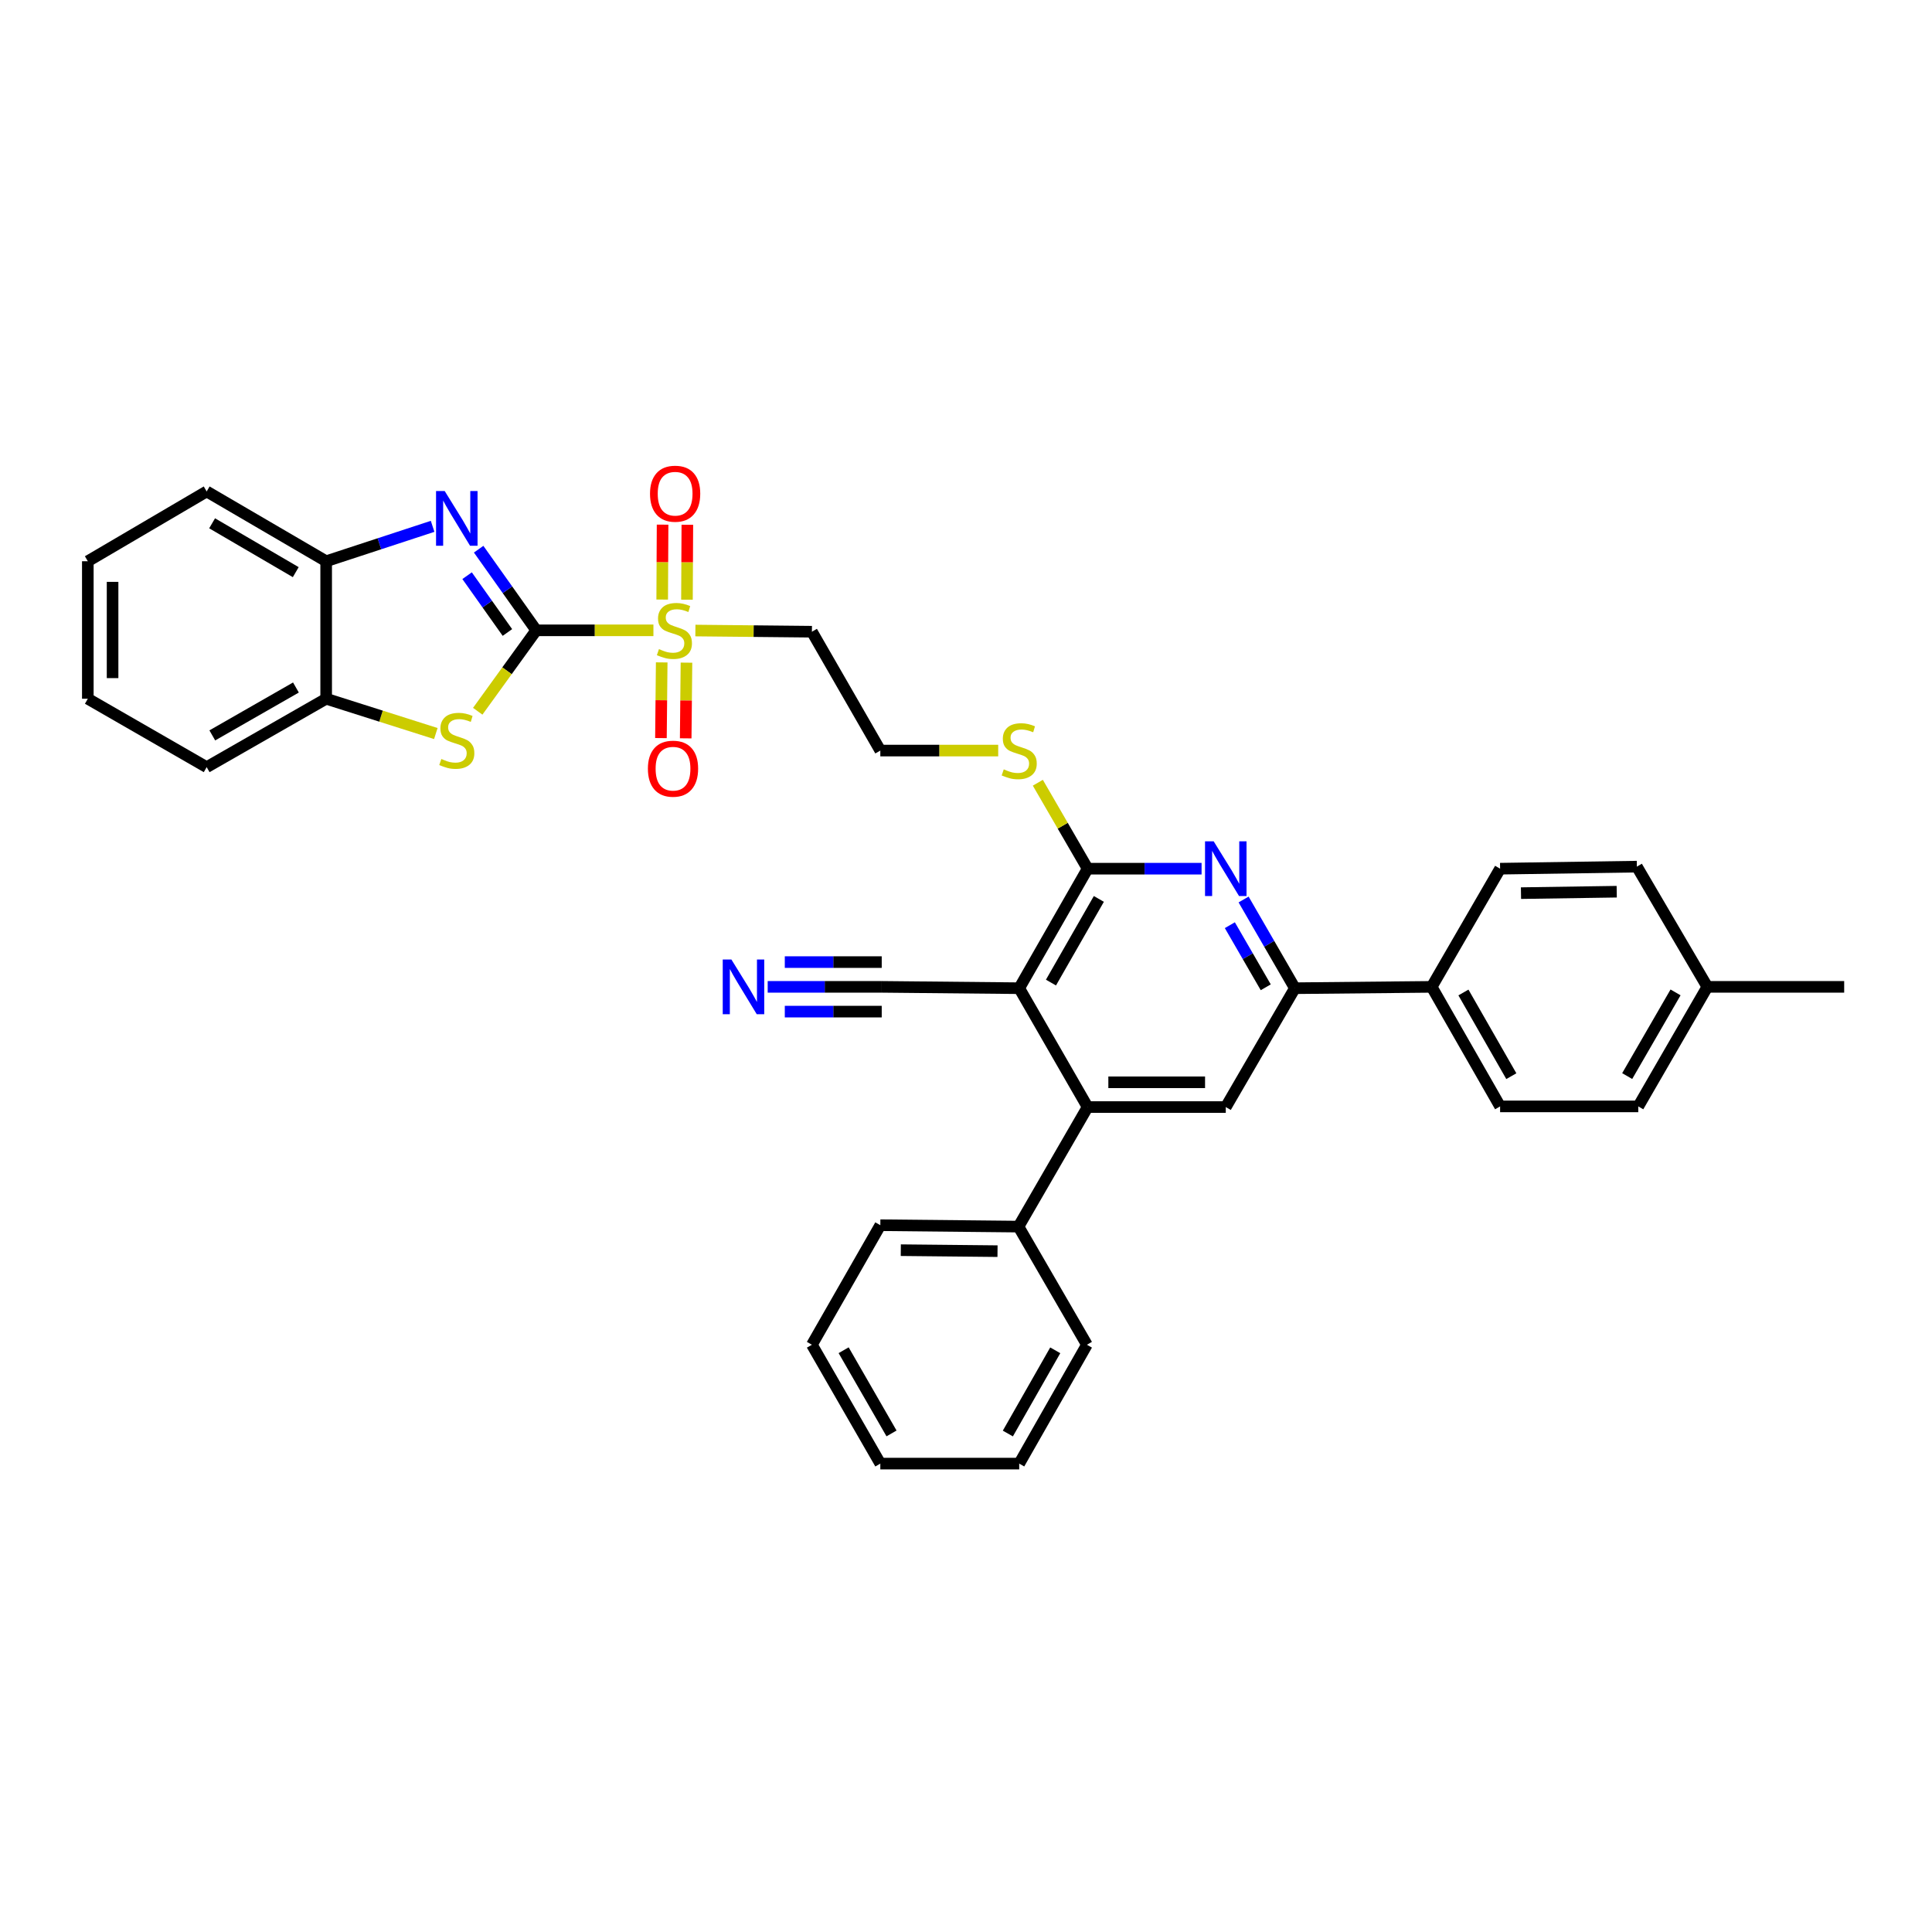 <?xml version='1.0' encoding='iso-8859-1'?>
<svg version='1.1' baseProfile='full'
              xmlns='http://www.w3.org/2000/svg'
                      xmlns:rdkit='http://www.rdkit.org/xml'
                      xmlns:xlink='http://www.w3.org/1999/xlink'
                  xml:space='preserve'
width='1000px' height='1000px' viewBox='0 0 1000 1000'>
<!-- END OF HEADER -->
<rect style='opacity:1.0;fill:#FFFFFF;stroke:none' width='1000' height='1000' x='0' y='0'> </rect>
<path class='bond-0' d='M 277.558,326.256 L 307.883,326.256' style='fill:none;fill-rule:evenodd;stroke:#000000;stroke-width:6px;stroke-linecap:butt;stroke-linejoin:miter;stroke-opacity:1' />
<path class='bond-0' d='M 307.883,326.256 L 338.208,326.256' style='fill:none;fill-rule:evenodd;stroke:#CCCC00;stroke-width:6px;stroke-linecap:butt;stroke-linejoin:miter;stroke-opacity:1' />
<path class='bond-1' d='M 277.558,326.256 L 262.654,305.258' style='fill:none;fill-rule:evenodd;stroke:#000000;stroke-width:6px;stroke-linecap:butt;stroke-linejoin:miter;stroke-opacity:1' />
<path class='bond-1' d='M 262.654,305.258 L 247.75,284.26' style='fill:none;fill-rule:evenodd;stroke:#0000FF;stroke-width:6px;stroke-linecap:butt;stroke-linejoin:miter;stroke-opacity:1' />
<path class='bond-1' d='M 262.636,327.375 L 252.203,312.677' style='fill:none;fill-rule:evenodd;stroke:#000000;stroke-width:6px;stroke-linecap:butt;stroke-linejoin:miter;stroke-opacity:1' />
<path class='bond-1' d='M 252.203,312.677 L 241.769,297.978' style='fill:none;fill-rule:evenodd;stroke:#0000FF;stroke-width:6px;stroke-linecap:butt;stroke-linejoin:miter;stroke-opacity:1' />
<path class='bond-3' d='M 277.558,326.256 L 262.416,347.199' style='fill:none;fill-rule:evenodd;stroke:#000000;stroke-width:6px;stroke-linecap:butt;stroke-linejoin:miter;stroke-opacity:1' />
<path class='bond-3' d='M 262.416,347.199 L 247.273,368.142' style='fill:none;fill-rule:evenodd;stroke:#CCCC00;stroke-width:6px;stroke-linecap:butt;stroke-linejoin:miter;stroke-opacity:1' />
<path class='bond-13' d='M 359.935,326.366 L 390.09,326.67' style='fill:none;fill-rule:evenodd;stroke:#CCCC00;stroke-width:6px;stroke-linecap:butt;stroke-linejoin:miter;stroke-opacity:1' />
<path class='bond-13' d='M 390.09,326.67 L 420.244,326.975' style='fill:none;fill-rule:evenodd;stroke:#000000;stroke-width:6px;stroke-linecap:butt;stroke-linejoin:miter;stroke-opacity:1' />
<path class='bond-14' d='M 342.499,342.859 L 342.3,362.445' style='fill:none;fill-rule:evenodd;stroke:#CCCC00;stroke-width:6px;stroke-linecap:butt;stroke-linejoin:miter;stroke-opacity:1' />
<path class='bond-14' d='M 342.3,362.445 L 342.101,382.031' style='fill:none;fill-rule:evenodd;stroke:#FF0000;stroke-width:6px;stroke-linecap:butt;stroke-linejoin:miter;stroke-opacity:1' />
<path class='bond-14' d='M 355.315,342.989 L 355.116,362.575' style='fill:none;fill-rule:evenodd;stroke:#CCCC00;stroke-width:6px;stroke-linecap:butt;stroke-linejoin:miter;stroke-opacity:1' />
<path class='bond-14' d='M 355.116,362.575 L 354.917,382.161' style='fill:none;fill-rule:evenodd;stroke:#FF0000;stroke-width:6px;stroke-linecap:butt;stroke-linejoin:miter;stroke-opacity:1' />
<path class='bond-15' d='M 355.567,310.4 L 355.669,291.012' style='fill:none;fill-rule:evenodd;stroke:#CCCC00;stroke-width:6px;stroke-linecap:butt;stroke-linejoin:miter;stroke-opacity:1' />
<path class='bond-15' d='M 355.669,291.012 L 355.77,271.624' style='fill:none;fill-rule:evenodd;stroke:#FF0000;stroke-width:6px;stroke-linecap:butt;stroke-linejoin:miter;stroke-opacity:1' />
<path class='bond-15' d='M 342.751,310.332 L 342.852,290.945' style='fill:none;fill-rule:evenodd;stroke:#CCCC00;stroke-width:6px;stroke-linecap:butt;stroke-linejoin:miter;stroke-opacity:1' />
<path class='bond-15' d='M 342.852,290.945 L 342.953,271.557' style='fill:none;fill-rule:evenodd;stroke:#FF0000;stroke-width:6px;stroke-linecap:butt;stroke-linejoin:miter;stroke-opacity:1' />
<path class='bond-9' d='M 223.919,272.43 L 196.371,281.463' style='fill:none;fill-rule:evenodd;stroke:#0000FF;stroke-width:6px;stroke-linecap:butt;stroke-linejoin:miter;stroke-opacity:1' />
<path class='bond-9' d='M 196.371,281.463 L 168.823,290.497' style='fill:none;fill-rule:evenodd;stroke:#000000;stroke-width:6px;stroke-linecap:butt;stroke-linejoin:miter;stroke-opacity:1' />
<path class='bond-2' d='M 527.542,511.493 L 562.952,449.631' style='fill:none;fill-rule:evenodd;stroke:#000000;stroke-width:6px;stroke-linecap:butt;stroke-linejoin:miter;stroke-opacity:1' />
<path class='bond-2' d='M 543.977,508.581 L 568.763,465.278' style='fill:none;fill-rule:evenodd;stroke:#000000;stroke-width:6px;stroke-linecap:butt;stroke-linejoin:miter;stroke-opacity:1' />
<path class='bond-6' d='M 527.542,511.493 L 562.952,573.014' style='fill:none;fill-rule:evenodd;stroke:#000000;stroke-width:6px;stroke-linecap:butt;stroke-linejoin:miter;stroke-opacity:1' />
<path class='bond-10' d='M 527.542,511.493 L 456.38,510.796' style='fill:none;fill-rule:evenodd;stroke:#000000;stroke-width:6px;stroke-linecap:butt;stroke-linejoin:miter;stroke-opacity:1' />
<path class='bond-11' d='M 225.585,379.682 L 197.204,370.674' style='fill:none;fill-rule:evenodd;stroke:#CCCC00;stroke-width:6px;stroke-linecap:butt;stroke-linejoin:miter;stroke-opacity:1' />
<path class='bond-11' d='M 197.204,370.674 L 168.823,361.666' style='fill:none;fill-rule:evenodd;stroke:#000000;stroke-width:6px;stroke-linecap:butt;stroke-linejoin:miter;stroke-opacity:1' />
<path class='bond-4' d='M 562.952,449.631 L 550.067,427.386' style='fill:none;fill-rule:evenodd;stroke:#000000;stroke-width:6px;stroke-linecap:butt;stroke-linejoin:miter;stroke-opacity:1' />
<path class='bond-4' d='M 550.067,427.386 L 537.183,405.142' style='fill:none;fill-rule:evenodd;stroke:#CCCC00;stroke-width:6px;stroke-linecap:butt;stroke-linejoin:miter;stroke-opacity:1' />
<path class='bond-5' d='M 562.952,449.631 L 592.443,449.631' style='fill:none;fill-rule:evenodd;stroke:#000000;stroke-width:6px;stroke-linecap:butt;stroke-linejoin:miter;stroke-opacity:1' />
<path class='bond-5' d='M 592.443,449.631 L 621.934,449.631' style='fill:none;fill-rule:evenodd;stroke:#0000FF;stroke-width:6px;stroke-linecap:butt;stroke-linejoin:miter;stroke-opacity:1' />
<path class='bond-7' d='M 643.681,465.578 L 656.954,488.536' style='fill:none;fill-rule:evenodd;stroke:#0000FF;stroke-width:6px;stroke-linecap:butt;stroke-linejoin:miter;stroke-opacity:1' />
<path class='bond-7' d='M 656.954,488.536 L 670.228,511.493' style='fill:none;fill-rule:evenodd;stroke:#000000;stroke-width:6px;stroke-linecap:butt;stroke-linejoin:miter;stroke-opacity:1' />
<path class='bond-7' d='M 636.567,478.88 L 645.859,494.951' style='fill:none;fill-rule:evenodd;stroke:#0000FF;stroke-width:6px;stroke-linecap:butt;stroke-linejoin:miter;stroke-opacity:1' />
<path class='bond-7' d='M 645.859,494.951 L 655.15,511.021' style='fill:none;fill-rule:evenodd;stroke:#000000;stroke-width:6px;stroke-linecap:butt;stroke-linejoin:miter;stroke-opacity:1' />
<path class='bond-17' d='M 562.952,573.014 L 527.171,634.89' style='fill:none;fill-rule:evenodd;stroke:#000000;stroke-width:6px;stroke-linecap:butt;stroke-linejoin:miter;stroke-opacity:1' />
<path class='bond-37' d='M 562.952,573.014 L 634.462,573.014' style='fill:none;fill-rule:evenodd;stroke:#000000;stroke-width:6px;stroke-linecap:butt;stroke-linejoin:miter;stroke-opacity:1' />
<path class='bond-37' d='M 573.678,560.197 L 623.735,560.197' style='fill:none;fill-rule:evenodd;stroke:#000000;stroke-width:6px;stroke-linecap:butt;stroke-linejoin:miter;stroke-opacity:1' />
<path class='bond-8' d='M 670.228,511.493 L 634.462,573.014' style='fill:none;fill-rule:evenodd;stroke:#000000;stroke-width:6px;stroke-linecap:butt;stroke-linejoin:miter;stroke-opacity:1' />
<path class='bond-16' d='M 670.228,511.493 L 741.033,510.796' style='fill:none;fill-rule:evenodd;stroke:#000000;stroke-width:6px;stroke-linecap:butt;stroke-linejoin:miter;stroke-opacity:1' />
<path class='bond-25' d='M 168.823,290.497 L 106.975,254.375' style='fill:none;fill-rule:evenodd;stroke:#000000;stroke-width:6px;stroke-linecap:butt;stroke-linejoin:miter;stroke-opacity:1' />
<path class='bond-25' d='M 153.082,296.146 L 109.788,270.861' style='fill:none;fill-rule:evenodd;stroke:#000000;stroke-width:6px;stroke-linecap:butt;stroke-linejoin:miter;stroke-opacity:1' />
<path class='bond-35' d='M 168.823,290.497 L 168.823,361.666' style='fill:none;fill-rule:evenodd;stroke:#000000;stroke-width:6px;stroke-linecap:butt;stroke-linejoin:miter;stroke-opacity:1' />
<path class='bond-12' d='M 456.38,510.796 L 426.868,510.796' style='fill:none;fill-rule:evenodd;stroke:#000000;stroke-width:6px;stroke-linecap:butt;stroke-linejoin:miter;stroke-opacity:1' />
<path class='bond-12' d='M 426.868,510.796 L 397.356,510.796' style='fill:none;fill-rule:evenodd;stroke:#0000FF;stroke-width:6px;stroke-linecap:butt;stroke-linejoin:miter;stroke-opacity:1' />
<path class='bond-12' d='M 456.38,497.979 L 431.295,497.979' style='fill:none;fill-rule:evenodd;stroke:#000000;stroke-width:6px;stroke-linecap:butt;stroke-linejoin:miter;stroke-opacity:1' />
<path class='bond-12' d='M 431.295,497.979 L 406.21,497.979' style='fill:none;fill-rule:evenodd;stroke:#0000FF;stroke-width:6px;stroke-linecap:butt;stroke-linejoin:miter;stroke-opacity:1' />
<path class='bond-12' d='M 456.38,523.612 L 431.295,523.612' style='fill:none;fill-rule:evenodd;stroke:#000000;stroke-width:6px;stroke-linecap:butt;stroke-linejoin:miter;stroke-opacity:1' />
<path class='bond-12' d='M 431.295,523.612 L 406.21,523.612' style='fill:none;fill-rule:evenodd;stroke:#0000FF;stroke-width:6px;stroke-linecap:butt;stroke-linejoin:miter;stroke-opacity:1' />
<path class='bond-26' d='M 168.823,361.666 L 106.975,397.076' style='fill:none;fill-rule:evenodd;stroke:#000000;stroke-width:6px;stroke-linecap:butt;stroke-linejoin:miter;stroke-opacity:1' />
<path class='bond-26' d='M 153.177,355.854 L 109.884,380.641' style='fill:none;fill-rule:evenodd;stroke:#000000;stroke-width:6px;stroke-linecap:butt;stroke-linejoin:miter;stroke-opacity:1' />
<path class='bond-21' d='M 420.244,326.975 L 455.654,388.495' style='fill:none;fill-rule:evenodd;stroke:#000000;stroke-width:6px;stroke-linecap:butt;stroke-linejoin:miter;stroke-opacity:1' />
<path class='bond-19' d='M 741.033,510.796 L 776.45,572.672' style='fill:none;fill-rule:evenodd;stroke:#000000;stroke-width:6px;stroke-linecap:butt;stroke-linejoin:miter;stroke-opacity:1' />
<path class='bond-19' d='M 757.469,513.71 L 782.261,557.024' style='fill:none;fill-rule:evenodd;stroke:#000000;stroke-width:6px;stroke-linecap:butt;stroke-linejoin:miter;stroke-opacity:1' />
<path class='bond-20' d='M 741.033,510.796 L 776.45,449.631' style='fill:none;fill-rule:evenodd;stroke:#000000;stroke-width:6px;stroke-linecap:butt;stroke-linejoin:miter;stroke-opacity:1' />
<path class='bond-27' d='M 527.171,634.89 L 455.654,634.164' style='fill:none;fill-rule:evenodd;stroke:#000000;stroke-width:6px;stroke-linecap:butt;stroke-linejoin:miter;stroke-opacity:1' />
<path class='bond-27' d='M 516.314,647.597 L 466.252,647.089' style='fill:none;fill-rule:evenodd;stroke:#000000;stroke-width:6px;stroke-linecap:butt;stroke-linejoin:miter;stroke-opacity:1' />
<path class='bond-28' d='M 527.171,634.89 L 562.588,696.04' style='fill:none;fill-rule:evenodd;stroke:#000000;stroke-width:6px;stroke-linecap:butt;stroke-linejoin:miter;stroke-opacity:1' />
<path class='bond-18' d='M 516.665,388.495 L 486.159,388.495' style='fill:none;fill-rule:evenodd;stroke:#CCCC00;stroke-width:6px;stroke-linecap:butt;stroke-linejoin:miter;stroke-opacity:1' />
<path class='bond-18' d='M 486.159,388.495 L 455.654,388.495' style='fill:none;fill-rule:evenodd;stroke:#000000;stroke-width:6px;stroke-linecap:butt;stroke-linejoin:miter;stroke-opacity:1' />
<path class='bond-23' d='M 776.45,572.672 L 847.967,572.672' style='fill:none;fill-rule:evenodd;stroke:#000000;stroke-width:6px;stroke-linecap:butt;stroke-linejoin:miter;stroke-opacity:1' />
<path class='bond-22' d='M 776.45,449.631 L 847.241,448.57' style='fill:none;fill-rule:evenodd;stroke:#000000;stroke-width:6px;stroke-linecap:butt;stroke-linejoin:miter;stroke-opacity:1' />
<path class='bond-22' d='M 787.261,462.287 L 836.814,461.545' style='fill:none;fill-rule:evenodd;stroke:#000000;stroke-width:6px;stroke-linecap:butt;stroke-linejoin:miter;stroke-opacity:1' />
<path class='bond-24' d='M 847.241,448.57 L 883.719,510.796' style='fill:none;fill-rule:evenodd;stroke:#000000;stroke-width:6px;stroke-linecap:butt;stroke-linejoin:miter;stroke-opacity:1' />
<path class='bond-38' d='M 847.967,572.672 L 883.719,510.796' style='fill:none;fill-rule:evenodd;stroke:#000000;stroke-width:6px;stroke-linecap:butt;stroke-linejoin:miter;stroke-opacity:1' />
<path class='bond-38' d='M 842.232,556.978 L 867.259,513.665' style='fill:none;fill-rule:evenodd;stroke:#000000;stroke-width:6px;stroke-linecap:butt;stroke-linejoin:miter;stroke-opacity:1' />
<path class='bond-29' d='M 883.719,510.796 L 954.545,510.796' style='fill:none;fill-rule:evenodd;stroke:#000000;stroke-width:6px;stroke-linecap:butt;stroke-linejoin:miter;stroke-opacity:1' />
<path class='bond-30' d='M 106.975,254.375 L 45.455,290.497' style='fill:none;fill-rule:evenodd;stroke:#000000;stroke-width:6px;stroke-linecap:butt;stroke-linejoin:miter;stroke-opacity:1' />
<path class='bond-31' d='M 106.975,397.076 L 45.455,361.666' style='fill:none;fill-rule:evenodd;stroke:#000000;stroke-width:6px;stroke-linecap:butt;stroke-linejoin:miter;stroke-opacity:1' />
<path class='bond-32' d='M 455.654,634.164 L 420.244,696.04' style='fill:none;fill-rule:evenodd;stroke:#000000;stroke-width:6px;stroke-linecap:butt;stroke-linejoin:miter;stroke-opacity:1' />
<path class='bond-33' d='M 562.588,696.04 L 527.542,757.56' style='fill:none;fill-rule:evenodd;stroke:#000000;stroke-width:6px;stroke-linecap:butt;stroke-linejoin:miter;stroke-opacity:1' />
<path class='bond-33' d='M 546.195,698.924 L 521.662,741.988' style='fill:none;fill-rule:evenodd;stroke:#000000;stroke-width:6px;stroke-linecap:butt;stroke-linejoin:miter;stroke-opacity:1' />
<path class='bond-36' d='M 45.455,290.497 L 45.455,361.666' style='fill:none;fill-rule:evenodd;stroke:#000000;stroke-width:6px;stroke-linecap:butt;stroke-linejoin:miter;stroke-opacity:1' />
<path class='bond-36' d='M 58.271,301.173 L 58.271,350.99' style='fill:none;fill-rule:evenodd;stroke:#000000;stroke-width:6px;stroke-linecap:butt;stroke-linejoin:miter;stroke-opacity:1' />
<path class='bond-39' d='M 420.244,696.04 L 455.654,757.56' style='fill:none;fill-rule:evenodd;stroke:#000000;stroke-width:6px;stroke-linecap:butt;stroke-linejoin:miter;stroke-opacity:1' />
<path class='bond-39' d='M 436.664,698.875 L 461.451,741.939' style='fill:none;fill-rule:evenodd;stroke:#000000;stroke-width:6px;stroke-linecap:butt;stroke-linejoin:miter;stroke-opacity:1' />
<path class='bond-34' d='M 527.542,757.56 L 455.654,757.56' style='fill:none;fill-rule:evenodd;stroke:#000000;stroke-width:6px;stroke-linecap:butt;stroke-linejoin:miter;stroke-opacity:1' />
<path  class='atom-1' d='M 341.076 335.976
Q 341.396 336.096, 342.716 336.656
Q 344.036 337.216, 345.476 337.576
Q 346.956 337.896, 348.396 337.896
Q 351.076 337.896, 352.636 336.616
Q 354.196 335.296, 354.196 333.016
Q 354.196 331.456, 353.396 330.496
Q 352.636 329.536, 351.436 329.016
Q 350.236 328.496, 348.236 327.896
Q 345.716 327.136, 344.196 326.416
Q 342.716 325.696, 341.636 324.176
Q 340.596 322.656, 340.596 320.096
Q 340.596 316.536, 342.996 314.336
Q 345.436 312.136, 350.236 312.136
Q 353.516 312.136, 357.236 313.696
L 356.316 316.776
Q 352.916 315.376, 350.356 315.376
Q 347.596 315.376, 346.076 316.536
Q 344.556 317.656, 344.596 319.616
Q 344.596 321.136, 345.356 322.056
Q 346.156 322.976, 347.276 323.496
Q 348.436 324.016, 350.356 324.616
Q 352.916 325.416, 354.436 326.216
Q 355.956 327.016, 357.036 328.656
Q 358.156 330.256, 358.156 333.016
Q 358.156 336.936, 355.516 339.056
Q 352.916 341.136, 348.556 341.136
Q 346.036 341.136, 344.116 340.576
Q 342.236 340.056, 339.996 339.136
L 341.076 335.976
' fill='#CCCC00'/>
<path  class='atom-2' d='M 230.178 254.164
L 239.458 269.164
Q 240.378 270.644, 241.858 273.324
Q 243.338 276.004, 243.418 276.164
L 243.418 254.164
L 247.178 254.164
L 247.178 282.484
L 243.298 282.484
L 233.338 266.084
Q 232.178 264.164, 230.938 261.964
Q 229.738 259.764, 229.378 259.084
L 229.378 282.484
L 225.698 282.484
L 225.698 254.164
L 230.178 254.164
' fill='#0000FF'/>
<path  class='atom-4' d='M 228.438 392.847
Q 228.758 392.967, 230.078 393.527
Q 231.398 394.087, 232.838 394.447
Q 234.318 394.767, 235.758 394.767
Q 238.438 394.767, 239.998 393.487
Q 241.558 392.167, 241.558 389.887
Q 241.558 388.327, 240.758 387.367
Q 239.998 386.407, 238.798 385.887
Q 237.598 385.367, 235.598 384.767
Q 233.078 384.007, 231.558 383.287
Q 230.078 382.567, 228.998 381.047
Q 227.958 379.527, 227.958 376.967
Q 227.958 373.407, 230.358 371.207
Q 232.798 369.007, 237.598 369.007
Q 240.878 369.007, 244.598 370.567
L 243.678 373.647
Q 240.278 372.247, 237.718 372.247
Q 234.958 372.247, 233.438 373.407
Q 231.918 374.527, 231.958 376.487
Q 231.958 378.007, 232.718 378.927
Q 233.518 379.847, 234.638 380.367
Q 235.798 380.887, 237.718 381.487
Q 240.278 382.287, 241.798 383.087
Q 243.318 383.887, 244.398 385.527
Q 245.518 387.127, 245.518 389.887
Q 245.518 393.807, 242.878 395.927
Q 240.278 398.007, 235.918 398.007
Q 233.398 398.007, 231.478 397.447
Q 229.598 396.927, 227.358 396.007
L 228.438 392.847
' fill='#CCCC00'/>
<path  class='atom-6' d='M 628.202 435.471
L 637.482 450.471
Q 638.402 451.951, 639.882 454.631
Q 641.362 457.311, 641.442 457.471
L 641.442 435.471
L 645.202 435.471
L 645.202 463.791
L 641.322 463.791
L 631.362 447.391
Q 630.202 445.471, 628.962 443.271
Q 627.762 441.071, 627.402 440.391
L 627.402 463.791
L 623.722 463.791
L 623.722 435.471
L 628.202 435.471
' fill='#0000FF'/>
<path  class='atom-13' d='M 378.567 496.636
L 387.847 511.636
Q 388.767 513.116, 390.247 515.796
Q 391.727 518.476, 391.807 518.636
L 391.807 496.636
L 395.567 496.636
L 395.567 524.956
L 391.687 524.956
L 381.727 508.556
Q 380.567 506.636, 379.327 504.436
Q 378.127 502.236, 377.767 501.556
L 377.767 524.956
L 374.087 524.956
L 374.087 496.636
L 378.567 496.636
' fill='#0000FF'/>
<path  class='atom-15' d='M 335.35 397.868
Q 335.35 391.068, 338.71 387.268
Q 342.07 383.468, 348.35 383.468
Q 354.63 383.468, 357.99 387.268
Q 361.35 391.068, 361.35 397.868
Q 361.35 404.748, 357.95 408.668
Q 354.55 412.548, 348.35 412.548
Q 342.11 412.548, 338.71 408.668
Q 335.35 404.788, 335.35 397.868
M 348.35 409.348
Q 352.67 409.348, 354.99 406.468
Q 357.35 403.548, 357.35 397.868
Q 357.35 392.308, 354.99 389.508
Q 352.67 386.668, 348.35 386.668
Q 344.03 386.668, 341.67 389.468
Q 339.35 392.268, 339.35 397.868
Q 339.35 403.588, 341.67 406.468
Q 344.03 409.348, 348.35 409.348
' fill='#FF0000'/>
<path  class='atom-16' d='M 336.446 255.538
Q 336.446 248.738, 339.806 244.938
Q 343.166 241.138, 349.446 241.138
Q 355.726 241.138, 359.086 244.938
Q 362.446 248.738, 362.446 255.538
Q 362.446 262.418, 359.046 266.338
Q 355.646 270.218, 349.446 270.218
Q 343.206 270.218, 339.806 266.338
Q 336.446 262.458, 336.446 255.538
M 349.446 267.018
Q 353.766 267.018, 356.086 264.138
Q 358.446 261.218, 358.446 255.538
Q 358.446 249.978, 356.086 247.178
Q 353.766 244.338, 349.446 244.338
Q 345.126 244.338, 342.766 247.138
Q 340.446 249.938, 340.446 255.538
Q 340.446 261.258, 342.766 264.138
Q 345.126 267.018, 349.446 267.018
' fill='#FF0000'/>
<path  class='atom-19' d='M 519.542 398.215
Q 519.862 398.335, 521.182 398.895
Q 522.502 399.455, 523.942 399.815
Q 525.422 400.135, 526.862 400.135
Q 529.542 400.135, 531.102 398.855
Q 532.662 397.535, 532.662 395.255
Q 532.662 393.695, 531.862 392.735
Q 531.102 391.775, 529.902 391.255
Q 528.702 390.735, 526.702 390.135
Q 524.182 389.375, 522.662 388.655
Q 521.182 387.935, 520.102 386.415
Q 519.062 384.895, 519.062 382.335
Q 519.062 378.775, 521.462 376.575
Q 523.902 374.375, 528.702 374.375
Q 531.982 374.375, 535.702 375.935
L 534.782 379.015
Q 531.382 377.615, 528.822 377.615
Q 526.062 377.615, 524.542 378.775
Q 523.022 379.895, 523.062 381.855
Q 523.062 383.375, 523.822 384.295
Q 524.622 385.215, 525.742 385.735
Q 526.902 386.255, 528.822 386.855
Q 531.382 387.655, 532.902 388.455
Q 534.422 389.255, 535.502 390.895
Q 536.622 392.495, 536.622 395.255
Q 536.622 399.175, 533.982 401.295
Q 531.382 403.375, 527.022 403.375
Q 524.502 403.375, 522.582 402.815
Q 520.702 402.295, 518.462 401.375
L 519.542 398.215
' fill='#CCCC00'/>
</svg>

